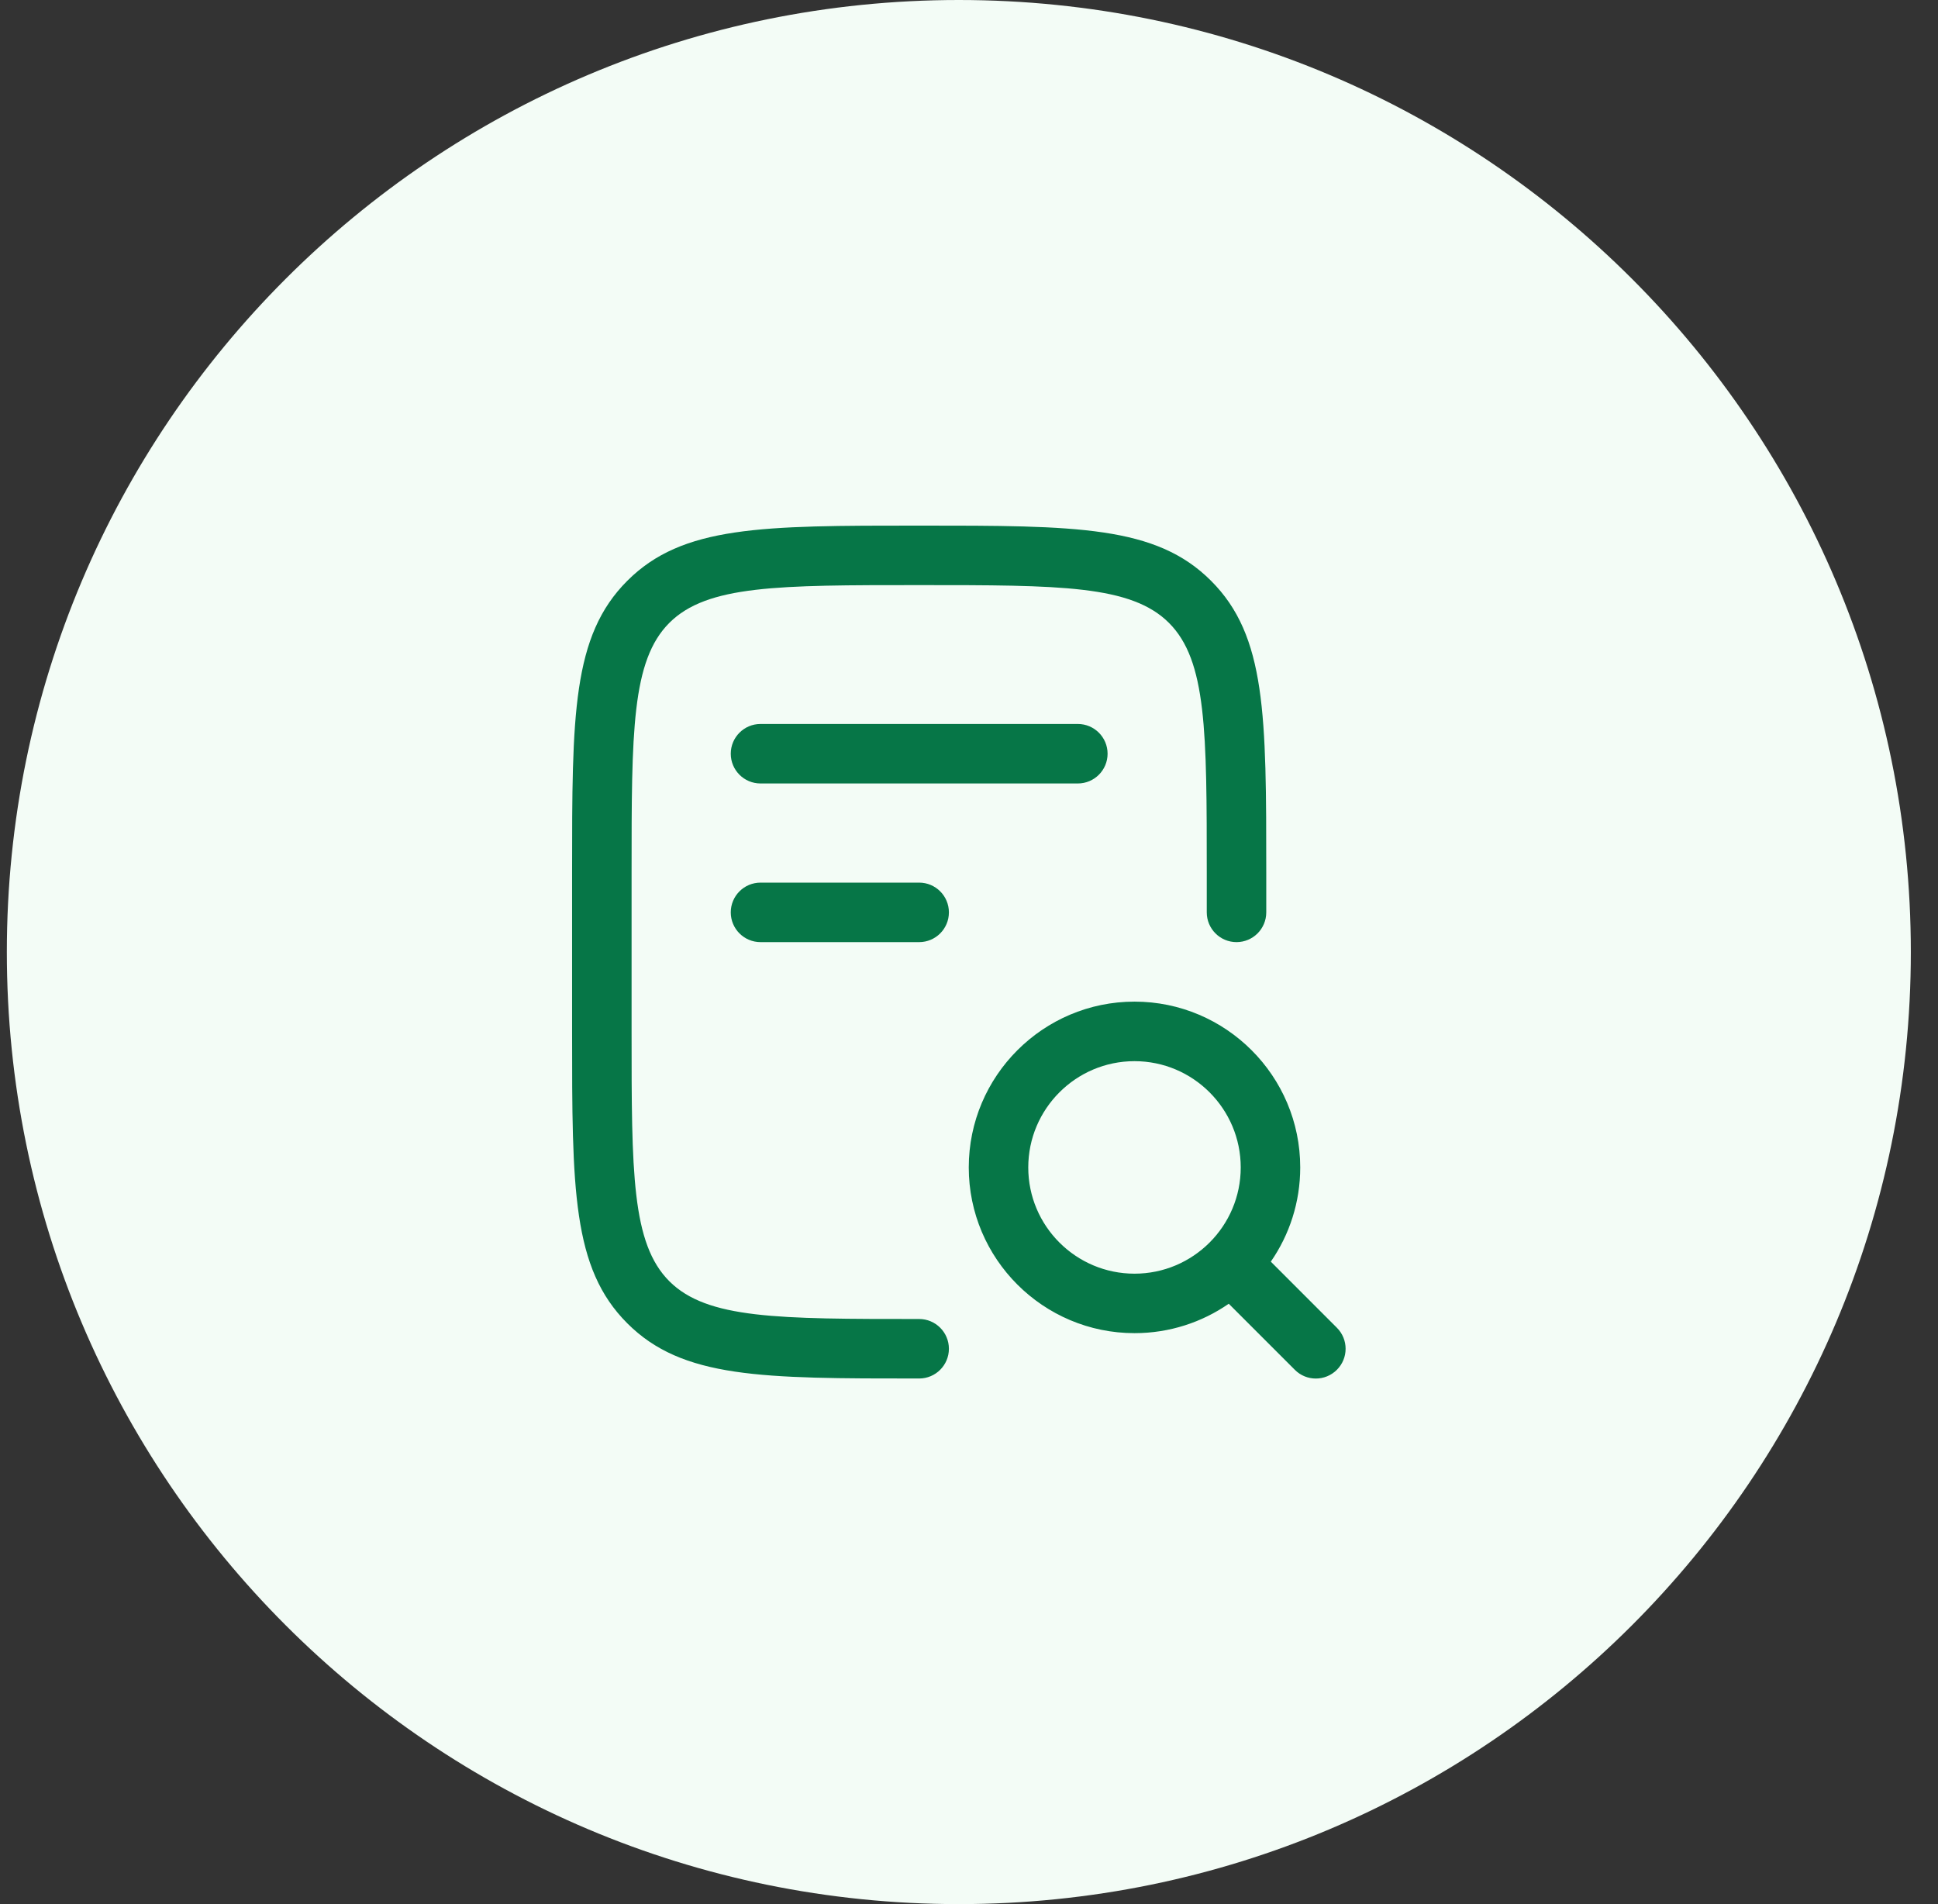 <svg width="57" height="56" viewBox="0 0 57 56" fill="none" xmlns="http://www.w3.org/2000/svg">
<rect x="0" y="0" width="57" height="56" fill="#333333" stroke="none"/>
<path d="M0.201 28C0.201 12.536 12.737 0 28.201 0C43.665 0 56.201 12.536 56.201 28C56.201 43.464 43.665 56 28.201 56C12.737 56 0.201 43.464 0.201 28Z" fill="#F3FCF6"/>
<path d="M33.368 29.458C36.056 29.458 38.242 31.646 38.242 34.334C38.242 35.362 37.923 36.317 37.377 37.105L39.32 39.049C39.662 39.391 39.662 39.944 39.32 40.286C39.15 40.456 38.926 40.543 38.702 40.543H38.701C38.477 40.543 38.253 40.458 38.083 40.286L36.14 38.343C35.352 38.889 34.396 39.208 33.368 39.208C30.68 39.208 28.493 37.022 28.493 34.334C28.493 31.646 30.68 29.458 33.368 29.458ZM27.034 15.458C31.67 15.458 33.997 15.458 35.62 17.082C37.243 18.704 37.243 21.032 37.243 25.667V26.833C37.243 27.316 36.851 27.708 36.368 27.708C35.885 27.708 35.493 27.316 35.493 26.833V25.667C35.493 21.515 35.492 19.43 34.382 18.32C33.271 17.209 31.187 17.208 27.034 17.208C22.881 17.208 20.797 17.209 19.686 18.319C18.576 19.43 18.576 21.514 18.576 25.667V30.333C18.576 34.486 18.576 36.57 19.686 37.681C20.797 38.791 22.882 38.792 27.034 38.792C27.517 38.792 27.909 39.184 27.909 39.667C27.909 40.15 27.517 40.542 27.034 40.542C22.399 40.542 20.072 40.542 18.449 38.918C16.826 37.296 16.826 34.968 16.826 30.333V25.667C16.826 21.032 16.826 18.704 18.449 17.082C20.072 15.458 22.398 15.458 27.034 15.458ZM33.368 31.209C31.645 31.209 30.243 32.612 30.243 34.335C30.243 36.058 31.645 37.459 33.368 37.459C35.091 37.459 36.492 36.058 36.492 34.335C36.492 32.612 35.091 31.209 33.368 31.209ZM27.034 25.958C27.517 25.958 27.909 26.35 27.909 26.833C27.909 27.316 27.517 27.708 27.034 27.708H22.368C21.885 27.708 21.493 27.316 21.493 26.833C21.493 26.35 21.885 25.958 22.368 25.958H27.034ZM31.701 21.292C32.184 21.292 32.576 21.684 32.576 22.167C32.576 22.65 32.184 23.042 31.701 23.042H22.368C21.885 23.042 21.493 22.65 21.493 22.167C21.493 21.684 21.885 21.292 22.368 21.292H31.701Z" fill="#067647"/>
</svg>
